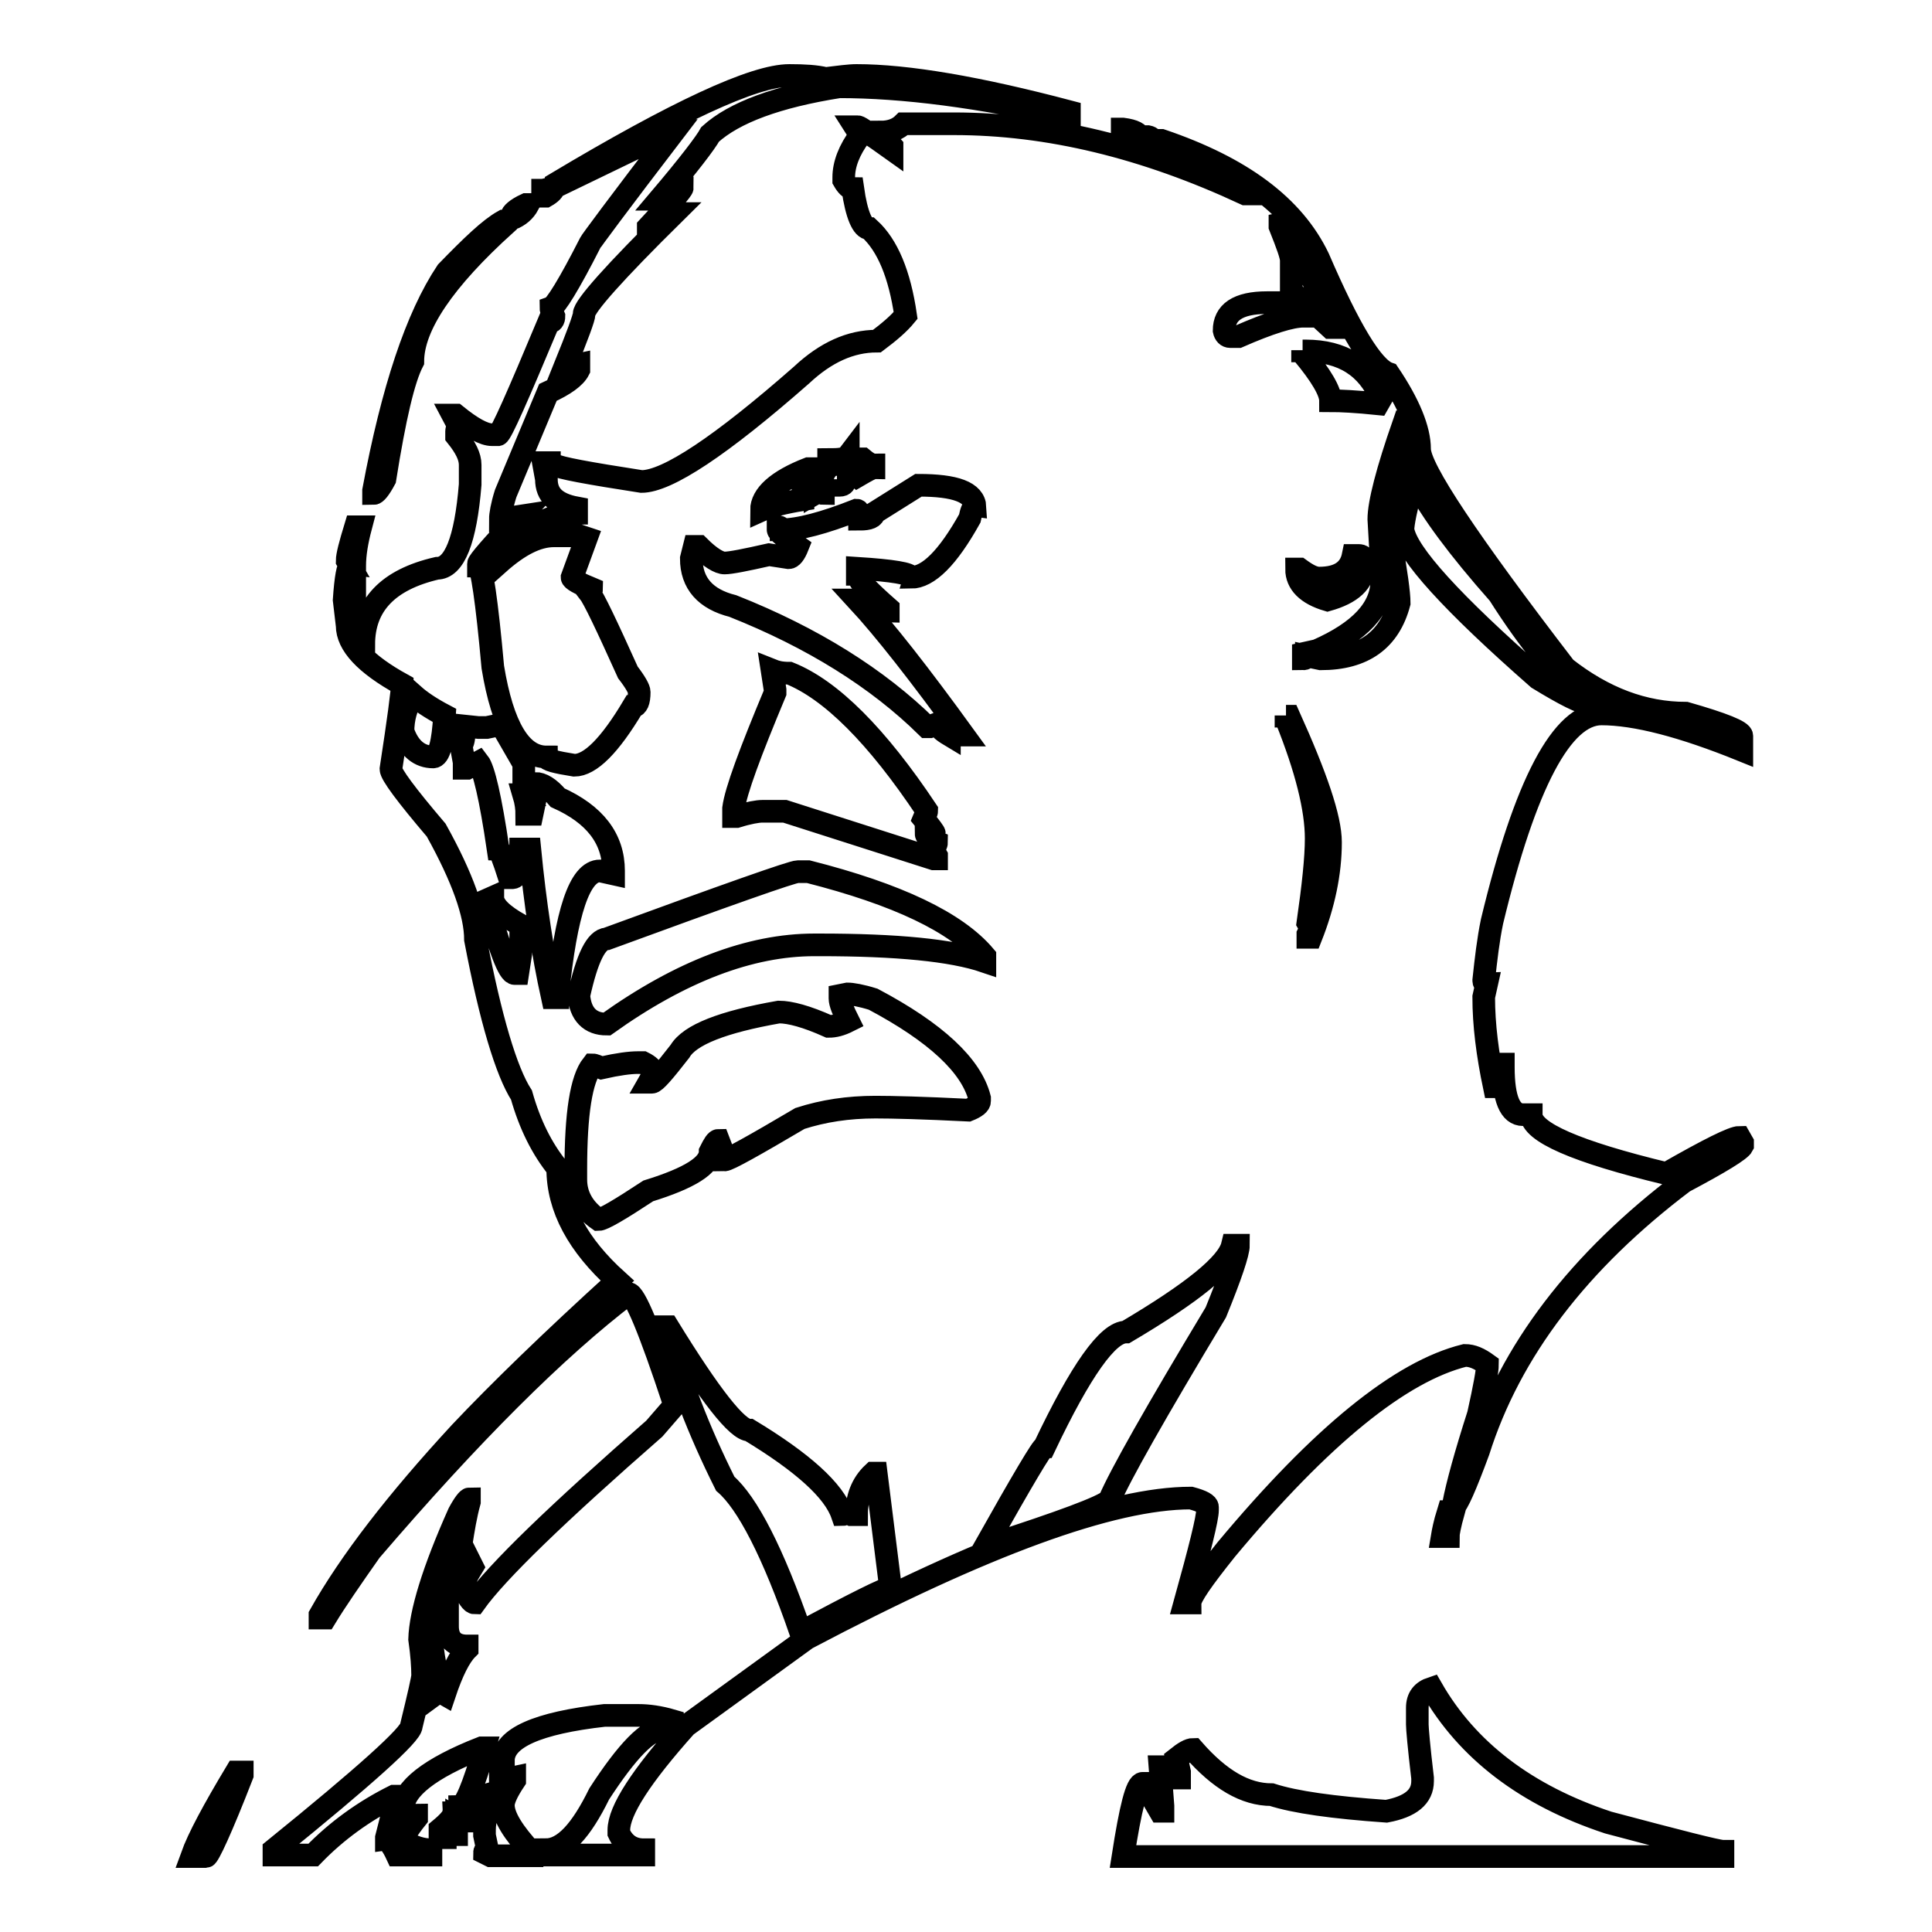 <?xml version="1.0" encoding="utf-8"?>
<!-- Svg Vector Icons : http://www.onlinewebfonts.com/icon -->
<!DOCTYPE svg PUBLIC "-//W3C//DTD SVG 1.1//EN" "http://www.w3.org/Graphics/SVG/1.1/DTD/svg11.dtd">
<svg version="1.1" xmlns="http://www.w3.org/2000/svg" xmlns:xlink="http://www.w3.org/1999/xlink" x="0px" y="0px" viewBox="0 0 256 256" enable-background="new 0 0 256 256" xml:space="preserve">
<g><g><path stroke-width="3" fill-opacity="0" stroke="#000000"  d="M104.6,10c2,0,3.6,0.1,4.8,0.4c1.7-0.2,3.1-0.4,4.1-0.4c6.7,0,16.1,1.6,28.2,4.8v0.7c-11.9-2.7-22-4-30.5-4c-8.2,1.3-13.9,3.4-17.1,6.3c-0.6,1.1-2.8,4-6.7,8.6h0.4c1.1-1,2-1.5,2.6-1.5c0,0.2-1.5,2-4.5,5.2v0.4l3-2.2h0.4c-7.9,7.8-11.9,12.3-11.9,13.3c0,0.5-0.9,2.9-2.6,7.1l1.9-0.4V49c-0.5,1-1.9,2-4.1,3L67,65.4c-0.5,1.6-0.7,2.8-0.7,3.4l2.6-0.4c-3.7,3.9-5.5,6-5.5,6.3V75c0.4,0,1.1,4.5,1.9,13.4c1.3,7.9,3.7,11.9,7.1,11.9c0,0.4,1.2,0.7,3.7,1.1c2.1,0,4.7-2.6,7.8-7.8c0.5,0,0.8-0.6,0.8-1.9c0-0.4-0.5-1.3-1.5-2.6c-2.8-6.2-4.5-9.8-5.2-10.7c0.2,0,0.4-0.1,0.4-0.4c-1.7-0.7-2.6-1.2-2.6-1.5l1.9-5.2L76.8,71h-3.4c-2.2,0-4.6,1.2-7.4,3.7v-0.4c3.4-4.2,6.8-6.3,10.4-6.3v-0.7c-2.7-0.5-4-1.7-4-3.8l-0.4-2.2h0.8V62l0.7-0.4c0.6,0.4,4.4,1.1,11.5,2.2c3.4,0,10.5-4.7,21.2-14.1c3.2-3,6.5-4.5,10-4.5c1.6-1.2,2.9-2.3,3.8-3.4c-0.8-5.5-2.4-9.3-4.8-11.5c-0.9,0-1.7-1.8-2.2-5.3c-0.4,0-0.8-0.4-1.2-1.1v-0.4c0-1.7,0.7-3.6,2.2-5.6l-0.7-1.1h0.4c0.2,0,1.7,1,4.5,3v-0.4c-1-1.1-1.5-1.7-1.5-1.9c1.3,0,2.3-0.4,3-1.1h6.7c12.5,0,25.3,3.1,38.6,9.3h0.4c-4.8-3.5-8.8-5.7-11.9-6.7v-0.4h0.4c10.6,3.6,17.5,8.7,20.8,15.6c4.1,9.5,7.2,14.6,9.3,15.3c2.7,4,4.1,7.4,4.1,10c0,2.6,6.4,12.2,19.3,29c5.1,4,10.4,6,16,6c4.9,1.4,7.4,2.4,7.4,3v1.9c-7.9-3.2-14.1-4.8-18.6-4.8c-5.2,0-10.1,9.2-14.5,27.5c-0.5,2.4-0.8,5-1.1,7.8c0,0.3,0.1,0.4,0.4,0.4l-0.4,1.8c0,3.7,0.5,7.6,1.4,11.9h0.4v-3h0.8v0.4c0,4.2,0.9,6.3,2.6,6.3h1.1c0,2.3,5.9,4.9,17.9,7.8c5.6-3.2,8.8-4.8,9.7-4.8l0.4,0.7v0.4c-0.3,0.6-2.9,2.2-7.8,4.8c-13.9,10.5-23,22.4-27.2,35.7c-1.7,4.6-2.8,7.1-3.3,7.4v-0.4c0.5-2.6,1.6-6.6,3.3-11.9c0.8-3.6,1.2-5.8,1.2-6.6c-1.1-0.8-2-1.2-3-1.2c-8.5,2.1-19,10.6-31.6,25.7c-3.2,4-4.8,6.3-4.8,7.1h-0.7c2-7.2,3-11.2,3-12.3v-0.4c0-0.4-0.7-0.8-2.2-1.2c-10.5,0-27.4,6.2-50.9,18.6l-16,11.6c-5.9,6.6-8.9,11.2-8.9,13.8v0.4c0.7,1.5,1.8,2.2,3.3,2.2v0.7H72.3v-0.7c2.4,0,4.7-2.5,7.1-7.4c3.7-5.7,6.5-8.6,8.5-8.6c0.8,0,1.2-0.2,1.2-0.7v-0.4c-1.7-0.5-3.2-0.7-4.5-0.7h-4.5c-8.9,1-13.4,3-13.4,6c-0.2,0-0.4,0.4-0.4,1.1v1.5l1.9-0.4v0.4c-1,1.5-1.5,2.6-1.5,3.3c0,1.5,1.3,3.6,3.8,6.3v0.4h-5.5l-0.8-0.4c0-0.2,0.1-0.4,0.4-0.4l-0.4-1.9v-0.7c0-1.5,0.5-3,1.5-4.5v-0.4h-0.4c-2.3,0.6-3.4,1.8-3.4,3.7h-0.7l-0.7-0.4v2.2h-1.5v0.4h-0.7v-1.1c1.2-1,1.8-1.7,1.8-2.2h0.4c0,0.2,0.1,0.4,0.4,0.4l0.4-0.8c-0.2,0-0.4-0.1-0.4-0.4c0.7,0,1.8-2.6,3.3-7.8h-0.4c-6.9,2.7-10.4,5.5-10.4,8.1v0.8l0.7,0.4c0.5-0.2,0.8-0.4,1.1-0.4v0.4c-1.2,1.5-1.8,2.5-1.8,3c1.3,0.8,2.5,1.2,3.7,1.2v0.7h-4.5c-0.6-1.3-1.1-1.9-1.4-1.9v-0.4l1.4-5.5h-0.4c-4,2-7.6,4.6-10.7,7.8h-5.2v-0.7c12.1-9.8,18.2-15.3,18.2-16.4c1-4.1,1.5-6.3,1.5-6.7c0-1.1-0.1-2.7-0.4-4.8c0.1-3.5,1.8-9.1,5.2-16.7c0.7-1.3,1.2-1.9,1.4-1.9v0.4c-0.5,1.8-0.8,3.7-1.1,5.6l1.5,3c-0.8,1.3-1.2,2.1-1.2,2.6c0.6,1.5,1.1,2.2,1.5,2.2c3-4.2,11-11.9,23.8-23.1l2.6-3v-0.4c-3.2-9.7-5.2-14.5-6-14.5c-9.6,7.3-21,18.7-34.2,34.1c-2.6,3.7-4.6,6.6-6,8.9h-0.7v-0.4c4-7.1,10.2-15.1,18.6-24.2c5.1-5.4,12-12.1,20.8-20.1c-5.2-4.7-7.9-9.6-7.9-14.9c-2.1-2.6-3.7-5.8-4.8-9.7C67.1,142,65,135,63,124.5c0-3.4-1.7-8.2-5.2-14.5c-4-4.7-6-7.4-6-8.1c1-6.5,1.5-10.3,1.5-11.2C48.4,88,46,85.4,46,82.9l-0.4-3.4c0.2-3,0.5-4.5,0.8-4.5L46,74.3c0-0.7,0.4-2.2,1.1-4.5h0.7C47.3,71.7,47,73.4,47,75v5.6c0,3.2,0.4,4.8,1.2,4.8c0-5.2,3.2-8.6,9.7-10.1c2.3,0,3.8-3.7,4.4-11.1v-2.6c0-1.1-0.6-2.3-1.8-3.8v-0.7c0-0.2,0.1-0.4,0.4-0.4L60,55h0.4c2.1,1.7,3.7,2.6,4.8,2.6H66c0.4-0.1,2.6-5.1,6.7-14.9c0.5,0,0.7-0.3,0.7-0.8c-0.2-0.5-0.4-0.8-0.4-1.1c0.6-0.2,2.4-3.1,5.2-8.6c0-0.1,3.7-5.1,11.2-14.9h-0.4l-15.3,7.4v-0.4C89.6,14.8,99.9,10,104.6,10L104.6,10z M148.8,17.1c1.5,0.2,2.2,0.6,2.2,1.1h-0.4l-1.9-0.4V17.1z M151.4,18.1h0.7c0.5,0.1,0.7,0.4,0.7,0.8h-0.7C151.7,18.9,151.4,18.7,151.4,18.1z M73.4,24.8c0,0.4-0.4,0.8-1.1,1.2h-0.4v-0.8C72,25.2,72.5,25.1,73.4,24.8L73.4,24.8z M69.7,27.1H70c-0.5,0.9-1.2,1.5-2.2,1.9v-0.4C67.8,28.3,68.4,27.7,69.7,27.1z M66.7,29.3H67v0.4c-8.2,7.4-12.3,13.5-12.3,18.2c-1.2,2.3-2.4,7.4-3.7,15.6c-0.7,1.3-1.2,1.9-1.5,1.9V65c2.5-13.4,5.7-23,9.7-29C62.5,32.6,64.9,30.3,66.7,29.3z M169.6,29.7V30c1,2.5,1.5,3.9,1.5,4.5v4.1l5.2,4.8h0.4v-0.4c-2.2-4.9-4.4-9.4-6.6-13.4L169.6,29.7L169.6,29.7z M162.2,43.8c0.1,0.5,0.4,0.8,0.8,0.8h1.1c4.1-1.8,7-2.7,8.6-2.7v-0.4c-0.4-1-1.3-1.4-2.6-1.4h-2.2C164,40.1,162.2,41.4,162.2,43.8L162.2,43.8z M172.6,46.4v0.4c2.5,3,3.7,5.1,3.7,6.3c1.3,0,3.4,0.1,6.3,0.4l0.4-0.7c-1.8-4.2-5.1-6.3-10-6.3H172.6z M186,56.1c-2.2,6.3-3.3,10.6-3.3,12.7c0.2,3.7,0.4,6.4,0.4,8.1c0,3.7-2.9,6.8-8.6,9.3l-1.8,0.4v0.7c0.2,0,0.4-0.1,0.4-0.4l1.9,0.4c5.7,0,9.1-2.5,10.4-7.4c0-1.3-0.4-4.1-1.1-8.1c0.2-2.3,1.1-5.3,2.6-9.3c-0.3-0.6-0.4-2.7-0.4-6.3L186,56.1L186,56.1z M109.8,60.9v0.4c1.2,0,2.4,0.6,3.8,1.8c1.2-0.7,1.9-1.1,2.2-1.1v-0.4c-0.4,0-0.9-0.3-1.5-0.8h-1.1l-0.8,0.4v-0.8C112.1,60.8,111.2,60.9,109.8,60.9L109.8,60.9z M100.9,67.6c1.1-0.5,3-1,5.5-1.4v-1.5c0-0.8,0.4-1.7,1.1-2.6h-0.4C103,63.7,100.9,65.6,100.9,67.6L100.9,67.6z M108,63.1l-0.8,1.2c0.5,0,0.8,0.4,0.8,1.1l0.7-0.4c0,0.2,0.1,0.4,0.4,0.4V65C108.7,63.8,108.3,63.1,108,63.1z M110.9,63.5v0.8h0.4c0.5,0,0.7-0.3,0.7-0.8H110.9z M121.7,64.3l-5.9,3.7c0,0.5-0.6,0.8-1.9,0.8c0-0.8-0.1-1.2-0.4-1.2c-4.3,1.7-7.7,2.6-10,2.6c0-0.2-0.1-0.4-0.4-0.4v0.4c0,0.3,0.9,1,2.6,2.2c-0.4,1-0.8,1.5-1.2,1.5l-2.6-0.4c-3.1,0.7-5.1,1.1-5.9,1.1c-0.7,0-1.9-0.7-3.4-2.2H92L91.6,74c0,3.3,1.9,5.4,5.5,6.3c10.6,4.2,19.2,9.6,25.7,16h0.4c0.5-0.2,0.8-0.4,1.1-0.4c0,0.4,0.5,0.9,1.5,1.5v-0.5c-0.2-0.4-0.4-0.9-0.4-1.4c1,1.3,1.6,1.9,1.9,1.9h0.4c-5.8-8-10.5-14-14.1-17.9h0.7c1.8,1,2.9,1.5,3.4,1.5v-0.4c-2.5-2.2-3.7-3.5-3.8-3.8l0.4-0.7h-0.7v-0.8c4.7,0.3,7.1,0.7,7.1,1.2c2.3,0,4.9-2.6,7.8-7.8c0.2-1,0.4-1.5,0.7-1.5C129.1,65.2,126.6,64.3,121.7,64.3L121.7,64.3z M187.1,64.3c-0.8,3.1-1.2,5.1-1.2,5.9c0.5,3.1,6.5,9.7,17.9,19.7c3.6,2.2,5.8,3.3,6.7,3.3c-4-3.4-7.9-8.2-11.9-14.5c-5.4-6.1-9-11-10.8-14.5L187.1,64.3L187.1,64.3z M179.3,73.6c-0.4,2-1.9,3-4.5,3c-0.7,0-1.5-0.4-2.6-1.2h-0.4c0,1.9,1.4,3.3,4.1,4.1c3.2-0.9,4.8-2.4,4.8-4.5v-0.7c0-0.5-0.2-0.7-0.7-0.7H179.3L179.3,73.6z M102.3,88.8l0.4,2.6v0.4c-3.3,7.9-5.2,13-5.5,15.3v1.1h0.4c1.6-0.5,2.8-0.7,3.4-0.7h3l19.7,6.3h0.4v-0.4l-0.4-0.7c0.2-0.5,0.4-0.8,0.4-1.1c-1-0.4-1.4-0.8-1.4-1.2h1.1c0-0.1-0.5-0.8-1.4-1.9c0.2-0.5,0.4-0.8,0.4-1.1c-6.6-9.9-12.7-16-18.2-18.2C103.4,89.2,102.8,89,102.3,88.8L102.3,88.8z M54.8,92.1c-1,1.5-1.4,3.2-1.4,4.8c0.8,2.3,2.2,3.4,4,3.4c0.8,0,1.3-1.9,1.5-5.5C57,93.8,55.7,92.9,54.8,92.1L54.8,92.1z M170.4,94.8v0.4c2.7,6.7,4,12,4,15.9c0,2.6-0.4,6.3-1.1,11.2l0.4,0.7l-0.4,0.8v0.4h0.4c1.7-4.3,2.6-8.5,2.6-12.6c0-3.2-1.9-8.7-5.5-16.7H170.4L170.4,94.8z M61.5,96.2v0.7c0,0.9-0.1,1.5-0.4,1.9l0.4,2.2v0.8h0.4l1.5-0.8c0.7,0.9,1.6,4.7,2.6,11.5c0.2,0,0.7,1.3,1.5,3.8h0.4c0.7,0,1.1-1.3,1.1-3.8h1.2c0.7,7.2,1.7,13.8,3,19.7h0.7v-0.4c1.1-10.9,2.9-16.4,5.6-16.4l1.8,0.4v-0.4c0-4.3-2.5-7.5-7.4-9.7c-1.1-1.3-2.1-1.9-3-1.9v2.2l-0.4,1.9h-0.7c0-0.7-0.1-1.6-0.4-2.6h0.4l-0.4-0.7v-3.4l-3-5.2l-1.9,0.4h-1.1L61.5,96.2z M76.7,131.9c0.2,2.5,1.5,3.8,3.7,3.8c9.8-7,19-10.5,27.5-10.5h0.7c10.2,0,17.5,0.7,21.9,2.2v-0.7c-3.8-4.5-11.6-8.2-23.4-11.2h-1.4c-0.7,0-9.2,3-25.3,8.9C79,124.5,77.8,126.9,76.7,131.9L76.7,131.9z M64.4,119.3c1.8,6.4,3,9.7,3.8,9.7h0.4l0.4-2.6v-3.8c-2.5-1.4-3.7-2.6-3.7-3.7L64.4,119.3z M111.3,131.9v0.4c0,0.6,0.4,1.6,1.1,3c-1,0.5-1.8,0.7-2.6,0.7c-2.9-1.3-5.1-1.9-6.6-1.9c-7.4,1.3-11.8,3-13.1,5.2c-2.1,2.7-3.3,4.1-3.7,4.1H86l0.4-0.7v-0.8c0-0.3-0.4-0.7-1.2-1.1h-0.7c-1,0-2.6,0.2-4.8,0.7c-0.5-0.2-0.9-0.4-1.2-0.4c-1.5,1.9-2.2,6.5-2.2,13.8v1.4c0,2.1,1,3.9,3,5.3c0.6,0,2.8-1.3,6.6-3.8c5.5-1.7,8.2-3.4,8.2-5.2c0.5-1,0.8-1.5,1.1-1.5c0.5,1.3,0.8,2.1,0.8,2.6c0.5,0,3.9-1.9,10-5.5c3.1-1,6.4-1.5,10-1.5c2.3,0,6.3,0.1,12.3,0.4c1-0.4,1.5-0.8,1.5-1.2v-0.4c-1.1-4.3-5.8-8.7-14.1-13.1c-1.6-0.5-2.8-0.7-3.4-0.7L111.3,131.9L111.3,131.9z M163.3,165c-0.6,2.5-5.3,6.3-14.1,11.5c-2.4,0-6,5.1-10.8,15.2c-0.3,0-2.9,4.4-7.8,13.1h0.4c9.6-3.1,15-5.1,16-6c1.4-3.3,6.1-11.6,14.1-24.9c2-4.9,3-7.9,3-8.9L163.3,165L163.3,165z M88.2,175.8c1.7,6.9,4.4,13.8,7.9,20.8c2.9,2.5,6.3,9,10,19.7c7.3-3.9,11.3-5.9,11.9-5.9l-1.9-15.2h-0.4c-1.5,1.4-2.2,3.3-2.2,5.5h-0.7l-0.8-0.4c0,0.2-0.1,0.4-0.4,0.4c-1.1-3.2-5.2-6.9-12.3-11.2c-1.6,0-5.2-4.6-10.8-13.7L88.2,175.8L88.2,175.8z M191.9,200.3h0.7c-0.5,1.8-0.7,2.9-0.7,3.3h-0.8C191.2,203,191.4,201.9,191.9,200.3z M59.6,204.4c-1.7,5.7-2.6,9-2.6,10c0.2,4.1,0.6,6.7,1.2,7.8c-0.5,0-1,1-1.5,3l1.5-1.1l0.7,0.4c1-3,2-5,3-6v-0.4c-1.7,0-2.6-0.9-2.6-2.6v-4.1c0-2,0.2-4.2,0.7-6.6v-0.4H59.6L59.6,204.4z M189.7,223.7c4.7,8.2,12.5,14.2,23.4,17.8c9.4,2.5,14.5,3.8,15.2,3.8v0.7h-79.5c1-6.4,1.8-9.7,2.6-9.7h0.4c0,0.3,0.6,1.5,1.9,3.7h0.4v-0.7l-0.4-5.2h0.7l1.5,1.5h0.4v-0.8l-0.4-1.8c1-0.8,1.7-1.2,2.2-1.2c3.5,4,6.9,6,10.4,6c3.1,1,8.1,1.7,15.2,2.2c3.2-0.6,4.8-1.9,4.8-4v-0.4c-0.5-4.2-0.7-6.6-0.7-7.1v-2.2C187.8,224.9,188.5,224.1,189.7,223.7L189.7,223.7z M32.1,234.8v0.4c-2.8,7.2-4.5,10.8-4.8,10.8h-1.9c0.9-2.5,2.9-6.2,5.9-11.2H32.1L32.1,234.8z"/></g></g>
</svg>